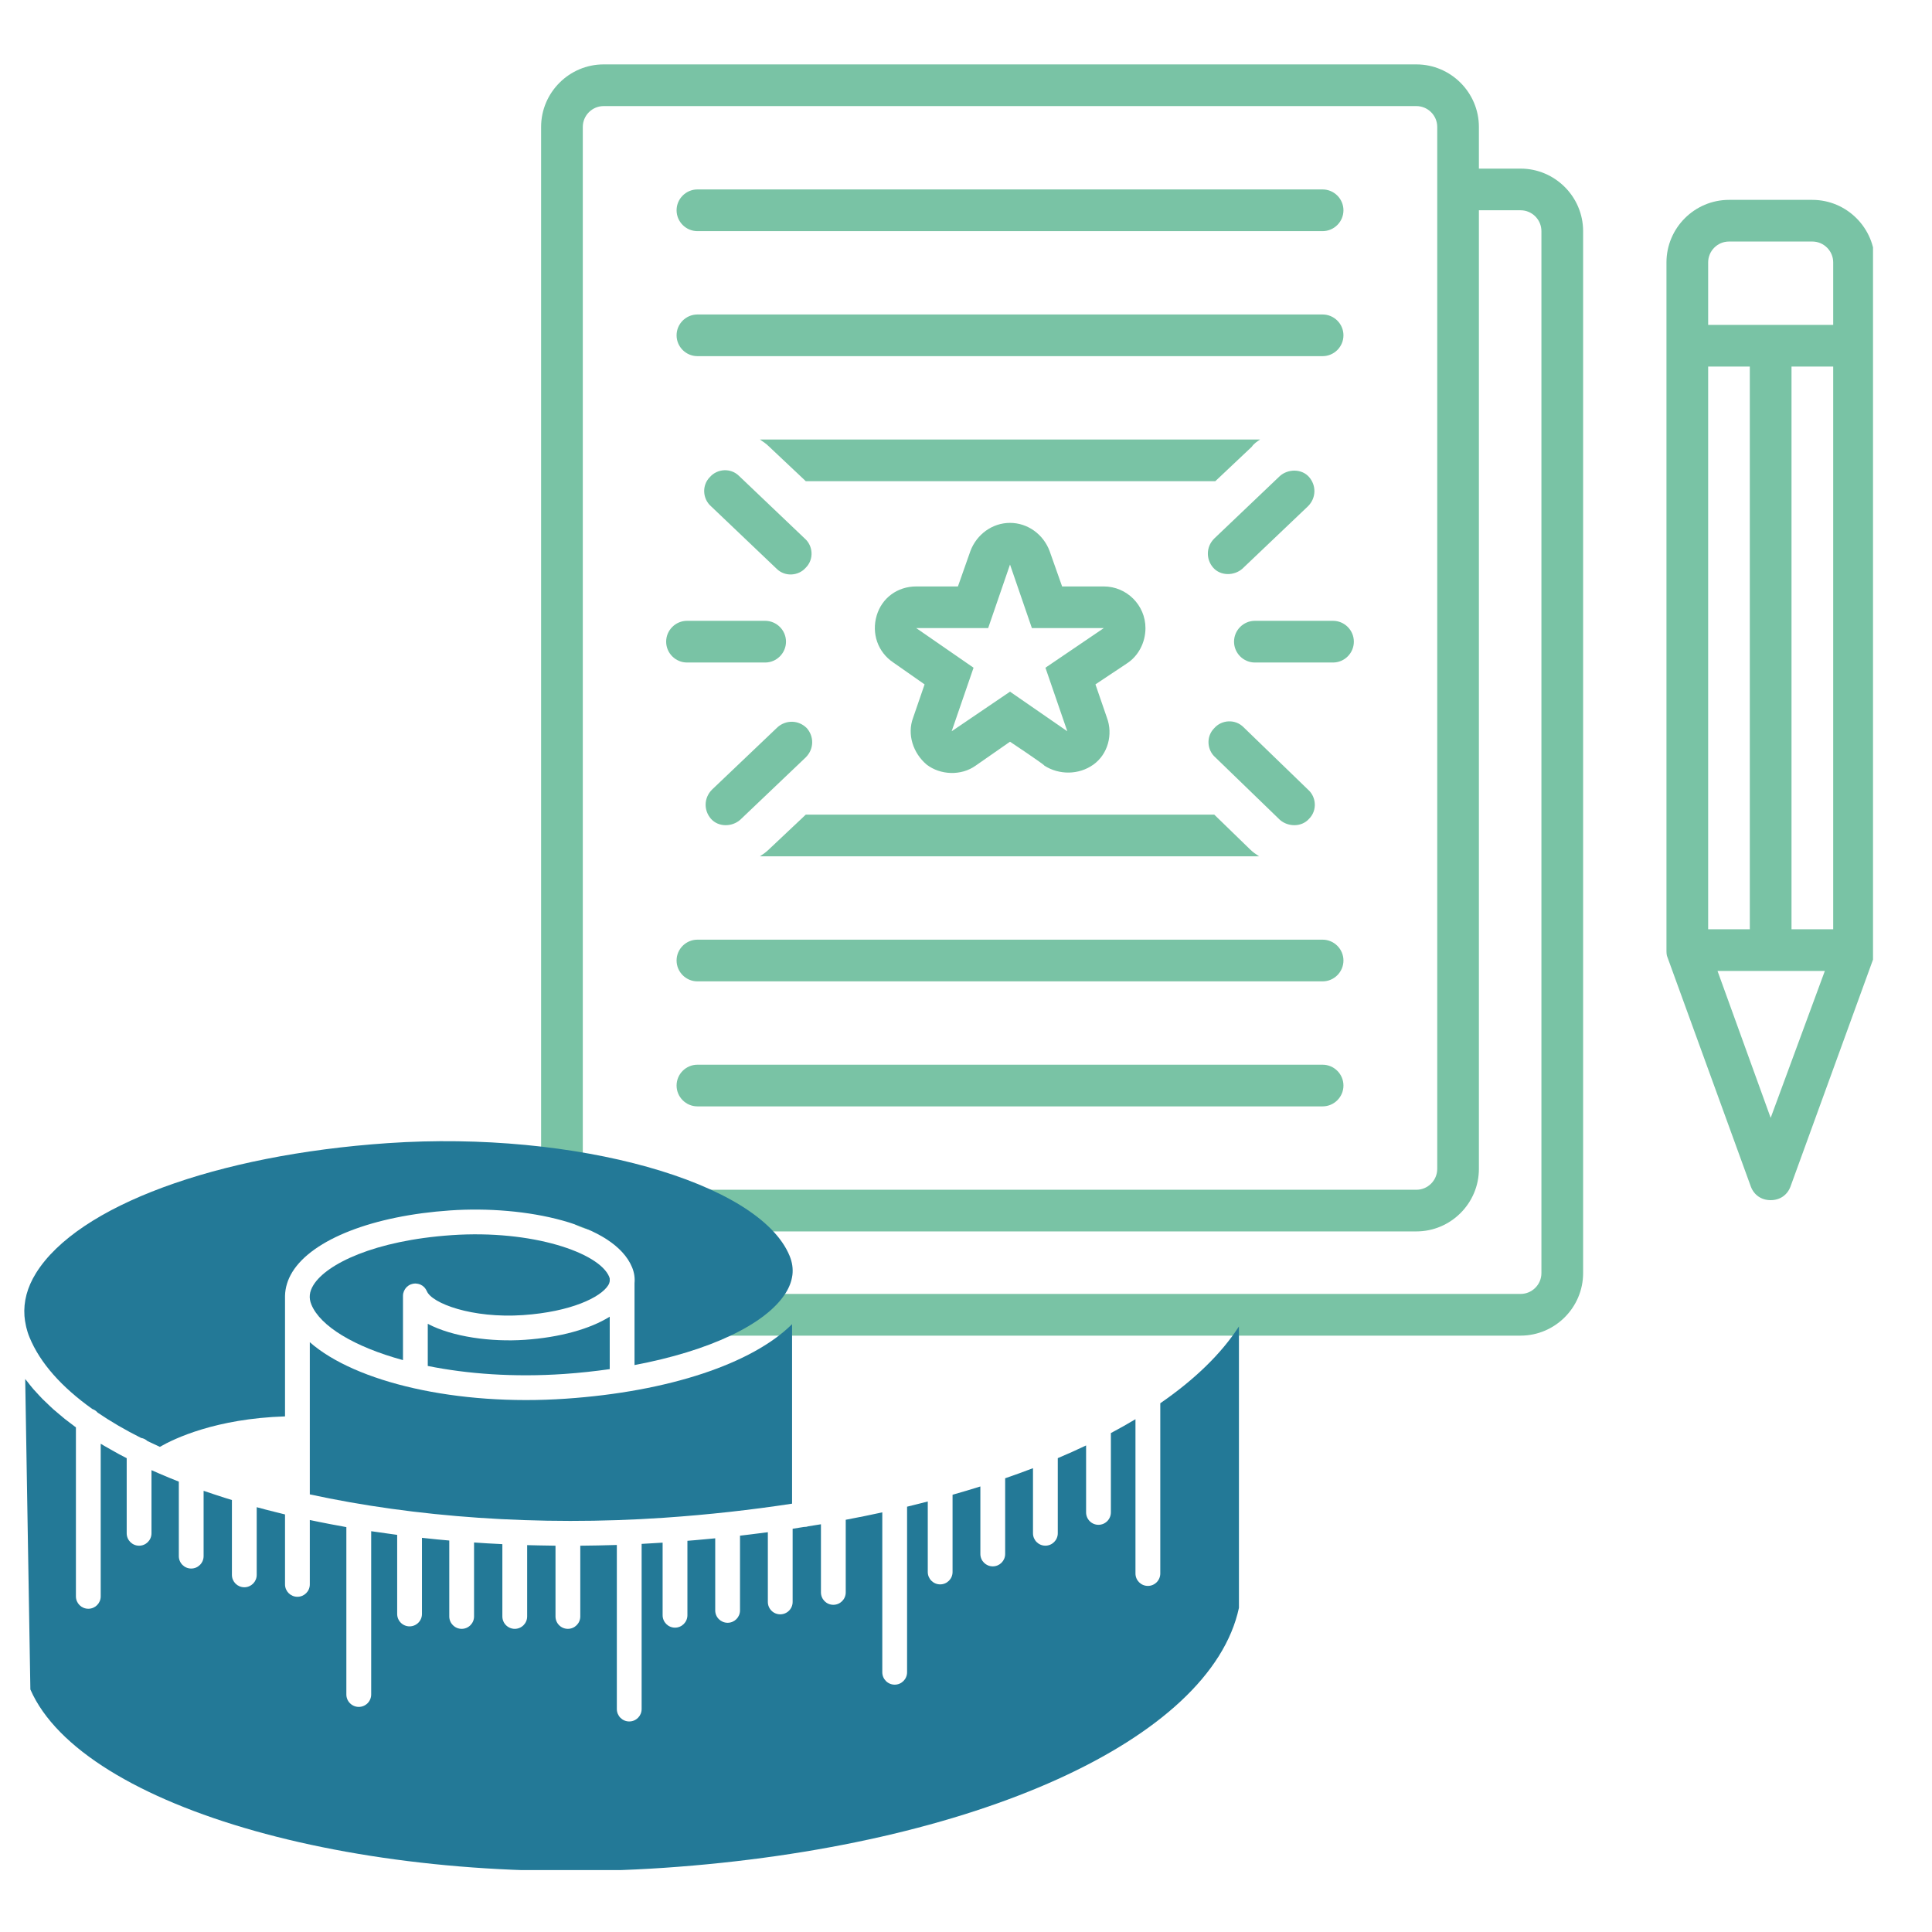 <svg xmlns="http://www.w3.org/2000/svg" xmlns:xlink="http://www.w3.org/1999/xlink" width="300" viewBox="0 0 224.88 225" height="300" preserveAspectRatio="xMidYMid meet"><defs><clipPath id="6eaf890e47"><path d="M 62.902 7.5 L 185 7.5 L 185 155.922 L 62.902 155.922 Z M 62.902 7.5 " clip-rule="nonzero"></path></clipPath><clipPath id="457f7bbb80"><path d="M 194 23 L 218.07 23 L 218.07 140 L 194 140 Z M 194 23 " clip-rule="nonzero"></path></clipPath><clipPath id="179873f0bf"><path d="M 2.664 132 L 93 132 L 93 169 L 2.664 169 Z M 2.664 132 " clip-rule="nonzero"></path></clipPath><clipPath id="3629a8ff64"><path d="M 2.77 154.312 L 144.227 154.312 L 144.227 217.789 L 2.77 217.789 Z M 2.77 154.312 " clip-rule="nonzero"></path></clipPath></defs><g clip-path="url(#6eaf890e47)"><path fill="#79c3a5" d="M 177.027 19.637 L 172.172 19.637 L 172.172 14.781 C 172.172 10.777 168.898 7.5 164.891 7.5 L 70.238 7.5 C 66.234 7.5 62.957 10.777 62.957 14.781 L 62.957 136.129 C 62.957 140.137 66.234 143.41 70.238 143.41 L 75.094 143.41 L 75.094 148.266 C 75.094 152.27 78.371 155.547 82.375 155.547 L 177.027 155.547 C 181.031 155.547 184.309 152.27 184.309 148.266 L 184.309 26.918 C 184.309 22.91 181.031 19.637 177.027 19.637 Z M 67.812 136.129 L 67.812 14.781 C 67.812 13.445 68.906 12.355 70.238 12.355 L 164.891 12.355 C 166.227 12.355 167.32 13.445 167.32 14.781 L 167.32 136.129 C 167.32 137.465 166.227 138.559 164.891 138.559 L 70.238 138.559 C 68.906 138.559 67.812 137.465 67.812 136.129 Z M 179.453 148.266 C 179.453 149.602 178.363 150.691 177.027 150.691 L 82.375 150.691 C 81.039 150.691 79.949 149.602 79.949 148.266 L 79.949 143.41 L 164.891 143.41 C 168.898 143.41 172.172 140.137 172.172 136.129 L 172.172 24.488 L 177.027 24.488 C 178.363 24.488 179.453 25.582 179.453 26.918 Z M 179.453 148.266 " fill-opacity="1" fill-rule="nonzero"></path></g><path fill="#79c3a5" d="M 81.16 26.918 L 153.969 26.918 C 155.305 26.918 156.398 25.824 156.398 24.488 C 156.398 23.156 155.305 22.062 153.969 22.062 L 81.16 22.062 C 79.828 22.062 78.734 23.156 78.734 24.488 C 78.734 25.824 79.828 26.918 81.16 26.918 Z M 81.16 26.918 " fill-opacity="1" fill-rule="nonzero"></path><path fill="#79c3a5" d="M 81.16 41.477 L 153.969 41.477 C 155.305 41.477 156.398 40.387 156.398 39.051 C 156.398 37.715 155.305 36.625 153.969 36.625 L 81.16 36.625 C 79.828 36.625 78.734 37.715 78.734 39.051 C 78.734 40.387 79.828 41.477 81.16 41.477 Z M 81.16 41.477 " fill-opacity="1" fill-rule="nonzero"></path><path fill="#79c3a5" d="M 153.969 109.434 L 81.16 109.434 C 79.828 109.434 78.734 110.527 78.734 111.859 C 78.734 113.195 79.828 114.289 81.16 114.289 L 153.969 114.289 C 155.305 114.289 156.398 113.195 156.398 111.859 C 156.398 110.527 155.305 109.434 153.969 109.434 Z M 153.969 109.434 " fill-opacity="1" fill-rule="nonzero"></path><path fill="#79c3a5" d="M 153.969 123.996 L 81.16 123.996 C 79.828 123.996 78.734 125.086 78.734 126.422 C 78.734 127.758 79.828 128.848 81.16 128.848 L 153.969 128.848 C 155.305 128.848 156.398 127.758 156.398 126.422 C 156.398 125.086 155.305 123.996 153.969 123.996 Z M 153.969 123.996 " fill-opacity="1" fill-rule="nonzero"></path><g clip-path="url(#457f7bbb80)"><path fill="#79c3a5" d="M 218.285 30.559 C 218.285 26.551 215.008 23.277 211.004 23.277 L 201.297 23.277 C 197.293 23.277 194.016 26.551 194.016 30.559 C 194.016 30.559 194.016 110.648 194.016 110.648 C 194.016 110.891 194.016 111.254 194.137 111.496 L 203.844 138.195 C 204.211 139.164 205.059 139.77 206.152 139.77 C 207.242 139.77 208.094 139.164 208.457 138.195 L 218.164 111.496 C 218.285 111.254 218.285 110.891 218.285 110.648 Z M 198.871 108.219 L 198.871 42.691 L 203.723 42.691 L 203.723 108.219 Z M 208.578 42.691 L 213.434 42.691 L 213.434 108.219 L 208.578 108.219 Z M 201.297 28.129 L 211.004 28.129 C 212.34 28.129 213.434 29.223 213.434 30.559 L 213.434 37.836 L 198.871 37.836 L 198.871 30.559 C 198.871 29.223 199.961 28.129 201.297 28.129 Z M 206.152 130.184 L 199.961 113.074 L 212.461 113.074 Z M 206.152 130.184 " fill-opacity="1" fill-rule="nonzero"></path></g><path fill="#79c3a5" d="M 133.34 73.148 C 133.34 70.48 131.156 68.297 128.488 68.297 L 123.633 68.297 L 122.176 64.172 C 121.449 62.23 119.629 60.895 117.566 60.895 C 115.504 60.895 113.684 62.23 112.953 64.172 L 111.5 68.297 L 106.645 68.297 C 104.461 68.297 102.641 69.633 102.035 71.695 C 101.426 73.758 102.156 75.941 103.977 77.156 L 107.617 79.703 L 106.281 83.586 C 105.551 85.527 106.281 87.711 107.859 89.047 C 109.438 90.262 111.863 90.383 113.562 89.168 L 117.566 86.379 C 117.566 86.379 121.57 89.047 121.57 89.168 C 123.27 90.262 125.574 90.262 127.273 89.047 C 128.973 87.832 129.578 85.527 128.852 83.586 L 127.516 79.703 L 131.156 77.277 C 132.492 76.426 133.34 74.848 133.34 73.148 Z M 121.691 77.762 L 124.238 85.164 L 117.566 80.551 L 110.77 85.164 L 113.32 77.762 L 106.645 73.148 L 115.02 73.148 L 117.566 65.746 L 120.113 73.148 L 128.488 73.148 Z M 121.691 77.762 " fill-opacity="1" fill-rule="nonzero"></path><path fill="#79c3a5" d="M 82.859 91.961 C 81.891 92.93 81.891 94.387 82.738 95.355 C 83.59 96.328 85.164 96.328 86.137 95.48 L 93.781 88.199 C 94.754 87.227 94.754 85.77 93.902 84.801 C 92.934 83.828 91.477 83.828 90.504 84.68 Z M 82.859 91.961 " fill-opacity="1" fill-rule="nonzero"></path><path fill="#79c3a5" d="M 90.383 66.234 C 91.355 67.203 92.934 67.082 93.781 66.113 C 94.754 65.141 94.633 63.562 93.66 62.715 L 86.016 55.434 C 85.043 54.461 83.469 54.582 82.617 55.555 C 81.648 56.527 81.77 58.102 82.738 58.953 Z M 90.383 66.234 " fill-opacity="1" fill-rule="nonzero"></path><path fill="#79c3a5" d="M 89.051 77.156 C 90.383 77.156 91.477 76.062 91.477 74.727 C 91.477 73.395 90.383 72.301 89.051 72.301 L 79.949 72.301 C 78.613 72.301 77.52 73.395 77.52 74.727 C 77.52 76.062 78.613 77.156 79.949 77.156 Z M 89.051 77.156 " fill-opacity="1" fill-rule="nonzero"></path><path fill="#79c3a5" d="M 144.75 84.68 C 143.777 83.707 142.199 83.828 141.352 84.801 C 140.379 85.77 140.5 87.348 141.473 88.199 C 141.473 88.199 148.996 95.48 148.996 95.48 C 149.965 96.328 151.543 96.328 152.395 95.355 C 153.363 94.387 153.242 92.809 152.273 91.961 Z M 144.75 84.68 " fill-opacity="1" fill-rule="nonzero"></path><path fill="#79c3a5" d="M 152.273 58.953 C 153.242 57.98 153.242 56.527 152.395 55.555 C 151.543 54.582 149.965 54.582 148.996 55.434 L 141.352 62.715 C 140.379 63.684 140.379 65.141 141.23 66.113 C 142.078 67.082 143.656 67.082 144.625 66.234 Z M 152.273 58.953 " fill-opacity="1" fill-rule="nonzero"></path><path fill="#79c3a5" d="M 155.184 72.301 L 146.082 72.301 C 144.75 72.301 143.656 73.395 143.656 74.727 C 143.656 76.062 144.75 77.156 146.082 77.156 L 155.184 77.156 C 156.52 77.156 157.609 76.062 157.609 74.727 C 157.609 73.395 156.52 72.301 155.184 72.301 Z M 155.184 72.301 " fill-opacity="1" fill-rule="nonzero"></path><path fill="#79c3a5" d="M 93.781 94.871 L 89.535 98.875 C 89.172 99.242 88.805 99.484 88.441 99.727 L 146.57 99.727 C 146.203 99.484 145.84 99.242 145.477 98.875 L 141.352 94.871 Z M 93.781 94.871 " fill-opacity="1" fill-rule="nonzero"></path><path fill="#79c3a5" d="M 146.691 51.188 L 88.441 51.188 C 88.805 51.43 89.172 51.672 89.535 52.035 L 93.781 56.039 L 141.473 56.039 L 145.719 52.035 C 145.961 51.672 146.324 51.43 146.691 51.188 Z M 146.691 51.188 " fill-opacity="1" fill-rule="nonzero"></path><path fill="#237997" d="M 61.059 156.035 C 57.121 156.301 52.648 155.699 49.758 154.172 L 49.758 159.078 C 54.336 160.004 59.77 160.414 65.641 160.012 C 67.461 159.887 69.23 159.691 70.949 159.449 L 70.949 153.34 C 68.656 154.773 65.16 155.754 61.059 156.035 " fill-opacity="1" fill-rule="nonzero"></path><g clip-path="url(#179873f0bf)"><path fill="#237997" d="M 2.996 154.562 C 3.094 154.961 3.215 155.352 3.375 155.738 C 4.617 158.762 7.148 161.566 10.691 164.09 C 10.938 164.176 11.152 164.324 11.316 164.516 C 12.836 165.551 14.523 166.535 16.371 167.461 C 16.656 167.508 16.91 167.637 17.113 167.824 C 17.586 168.051 18.066 168.277 18.559 168.5 C 20.223 167.539 25.07 165.211 33.133 164.953 L 33.133 151.25 C 33.129 151.145 33.133 151.039 33.133 150.938 L 33.133 150.918 C 33.133 150.918 33.133 150.914 33.133 150.91 C 33.156 149.965 33.438 149.023 33.996 148.121 C 36.359 144.32 43.398 141.578 52.367 140.965 C 61.07 140.363 71.453 142.488 73.555 147.598 C 73.801 148.195 73.895 148.816 73.836 149.43 L 73.836 158.973 C 82.473 157.352 89.156 154.258 91.453 150.562 C 91.867 149.898 92.113 149.238 92.207 148.582 C 92.211 148.551 92.215 148.52 92.223 148.492 C 92.312 147.75 92.207 147.012 91.898 146.258 C 88.352 137.645 66.922 131.633 45.098 133.129 C 25.074 134.5 8.992 140.445 4.129 148.273 C 3.105 149.922 2.668 151.59 2.789 153.266 C 2.816 153.629 2.875 153.992 2.953 154.352 C 2.969 154.426 2.98 154.492 2.996 154.562 " fill-opacity="1" fill-rule="nonzero"></path></g><path fill="#237997" d="M 46.871 150.914 C 46.871 150.82 46.883 150.73 46.898 150.637 C 46.902 150.621 46.91 150.605 46.914 150.586 C 46.934 150.512 46.953 150.434 46.984 150.363 C 47.004 150.316 47.027 150.281 47.051 150.238 C 47.07 150.199 47.09 150.156 47.117 150.117 C 47.141 150.082 47.168 150.055 47.191 150.023 C 47.223 149.98 47.254 149.938 47.293 149.898 C 47.352 149.844 47.414 149.793 47.48 149.746 C 47.492 149.738 47.5 149.727 47.512 149.719 C 47.59 149.668 47.676 149.621 47.766 149.586 C 47.781 149.578 47.797 149.578 47.812 149.57 C 47.887 149.543 47.961 149.52 48.035 149.504 C 48.094 149.492 48.152 149.488 48.211 149.484 C 48.246 149.484 48.281 149.477 48.316 149.477 C 48.316 149.477 48.32 149.477 48.32 149.477 C 48.395 149.477 48.469 149.488 48.539 149.5 C 48.641 149.516 48.734 149.539 48.824 149.574 C 48.84 149.578 48.855 149.582 48.871 149.586 C 48.926 149.609 48.977 149.641 49.027 149.672 C 49.059 149.688 49.09 149.699 49.117 149.719 C 49.156 149.742 49.184 149.773 49.219 149.801 C 49.258 149.832 49.297 149.863 49.336 149.898 C 49.355 149.918 49.371 149.945 49.391 149.965 C 49.445 150.027 49.496 150.09 49.539 150.164 C 49.582 150.227 49.617 150.293 49.648 150.363 C 49.648 150.367 49.648 150.367 49.652 150.371 C 50.23 151.777 54.891 153.562 60.859 153.156 C 66.422 152.773 69.895 151.09 70.77 149.684 C 70.879 149.504 70.93 149.352 70.949 149.211 L 70.949 148.898 C 70.934 148.824 70.91 148.758 70.887 148.695 C 69.73 145.887 61.922 143.207 52.562 143.844 C 43.539 144.461 37.965 147.203 36.449 149.645 C 35.961 150.43 35.883 151.152 36.203 151.93 C 37.234 154.438 41.16 156.84 46.871 158.398 L 46.871 150.918 C 46.871 150.918 46.871 150.918 46.871 150.914 " fill-opacity="1" fill-rule="nonzero"></path><g clip-path="url(#3629a8ff64)"><path fill="#237997" d="M 135.066 163.422 L 135.066 183.25 C 135.066 184.047 134.418 184.695 133.621 184.695 C 132.824 184.695 132.176 184.047 132.176 183.25 L 132.176 165.281 C 131.258 165.832 130.305 166.367 129.312 166.895 L 129.312 176.133 C 129.312 176.93 128.664 177.578 127.867 177.578 C 127.07 177.578 126.426 176.93 126.426 176.133 L 126.426 168.336 C 125.359 168.844 124.262 169.34 123.129 169.816 L 123.129 178.566 C 123.129 179.363 122.48 180.008 121.684 180.008 C 120.887 180.008 120.242 179.363 120.242 178.566 L 120.242 170.984 C 119.188 171.387 118.105 171.781 117 172.16 L 117 180.977 C 117 181.773 116.355 182.418 115.559 182.418 C 114.762 182.418 114.113 181.773 114.113 180.977 L 114.113 173.113 C 113.055 173.445 111.973 173.766 110.875 174.078 L 110.875 183.074 C 110.875 183.871 110.23 184.516 109.43 184.516 C 108.633 184.516 107.988 183.871 107.988 183.074 L 107.988 174.863 C 107.191 175.07 106.391 175.273 105.578 175.469 L 105.578 194.75 C 105.578 195.547 104.934 196.195 104.137 196.195 C 103.336 196.195 102.691 195.547 102.691 194.75 L 102.691 176.129 C 101.297 176.434 99.879 176.719 98.434 176.992 L 98.434 185.449 C 98.434 186.246 97.789 186.895 96.988 186.895 C 96.191 186.895 95.547 186.246 95.547 185.449 L 95.547 177.516 C 95.062 177.598 94.57 177.672 94.082 177.75 C 93.938 177.797 93.789 177.828 93.629 177.828 C 93.617 177.828 93.609 177.824 93.598 177.824 C 93.148 177.898 92.703 177.973 92.25 178.039 L 92.25 186.559 C 92.25 187.359 91.602 188.004 90.805 188.004 C 90.008 188.004 89.363 187.359 89.363 186.559 L 89.363 178.441 C 88.645 178.539 87.922 178.629 87.195 178.715 C 86.836 178.758 86.48 178.801 86.121 178.844 L 86.121 187.547 C 86.121 188.344 85.477 188.988 84.68 188.988 C 83.883 188.988 83.234 188.344 83.234 187.547 L 83.234 179.152 C 82.898 179.184 82.559 179.215 82.219 179.246 C 81.781 179.285 81.344 179.328 80.902 179.367 C 80.602 179.395 80.301 179.418 79.996 179.441 L 79.996 188.109 C 79.996 188.906 79.348 189.555 78.551 189.555 C 77.754 189.555 77.109 188.906 77.109 188.109 L 77.109 179.656 C 76.293 179.711 75.477 179.758 74.664 179.801 L 74.664 199.039 C 74.664 199.836 74.02 200.48 73.219 200.48 C 72.422 200.48 71.777 199.836 71.777 199.039 L 71.777 179.926 C 71.73 179.926 71.684 179.926 71.633 179.93 C 70.254 179.973 68.883 180 67.52 180.012 L 67.52 188.25 C 67.52 189.047 66.871 189.695 66.074 189.695 C 65.277 189.695 64.633 189.047 64.633 188.25 L 64.633 180.012 C 64.434 180.008 64.234 180.004 64.035 180 C 63.574 179.996 63.113 179.988 62.652 179.977 C 62.211 179.969 61.773 179.957 61.332 179.945 L 61.332 188.25 C 61.332 189.047 60.688 189.695 59.891 189.695 C 59.094 189.695 58.445 189.047 58.445 188.25 L 58.445 179.832 C 58.316 179.824 58.188 179.816 58.055 179.809 C 57.602 179.789 57.145 179.762 56.691 179.738 C 56.176 179.707 55.664 179.672 55.148 179.637 L 55.148 188.25 C 55.148 189.047 54.504 189.695 53.707 189.695 C 52.91 189.695 52.262 189.047 52.262 188.25 L 52.262 179.41 C 52.25 179.41 52.238 179.406 52.227 179.406 C 51.773 179.367 51.32 179.324 50.867 179.281 C 50.367 179.23 49.871 179.18 49.375 179.125 C 49.277 179.117 49.18 179.105 49.082 179.094 L 49.082 187.961 C 49.082 188.758 48.434 189.406 47.637 189.406 C 46.84 189.406 46.195 188.758 46.195 187.961 L 46.195 178.75 C 45.867 178.707 45.539 178.66 45.215 178.613 C 44.742 178.551 44.273 178.484 43.809 178.414 C 43.594 178.383 43.379 178.355 43.168 178.324 L 43.168 197.34 C 43.168 198.137 42.52 198.785 41.723 198.785 C 40.926 198.785 40.277 198.137 40.277 197.34 L 40.277 177.848 C 40.105 177.816 39.934 177.781 39.762 177.75 C 39.32 177.672 38.883 177.59 38.449 177.508 C 38 177.422 37.559 177.336 37.113 177.246 C 36.75 177.172 36.383 177.098 36.02 177.02 L 36.02 184.52 C 36.02 185.316 35.375 185.961 34.578 185.961 C 33.781 185.961 33.133 185.316 33.133 184.52 L 33.133 176.371 C 32.754 176.281 32.379 176.184 32.004 176.09 C 31.621 175.996 31.238 175.898 30.859 175.801 C 30.516 175.711 30.176 175.617 29.836 175.527 L 29.836 183.41 C 29.836 184.207 29.191 184.852 28.395 184.852 C 27.594 184.852 26.949 184.207 26.949 183.41 L 26.949 174.691 C 26.672 174.609 26.398 174.523 26.125 174.438 C 25.699 174.305 25.281 174.164 24.863 174.027 C 24.531 173.914 24.195 173.805 23.867 173.691 C 23.797 173.668 23.723 173.645 23.652 173.621 L 23.652 181.227 C 23.652 182.023 23.004 182.672 22.207 182.672 C 21.41 182.672 20.766 182.023 20.766 181.227 L 20.766 172.547 C 20.672 172.512 20.578 172.473 20.484 172.438 C 20.188 172.316 19.887 172.199 19.594 172.078 C 19.195 171.914 18.809 171.746 18.422 171.582 C 18.141 171.457 17.859 171.34 17.582 171.215 L 17.582 178.566 C 17.582 179.363 16.938 180.012 16.141 180.012 C 15.34 180.012 14.695 179.363 14.695 178.566 L 14.695 169.82 C 14.652 169.797 14.613 169.777 14.57 169.754 C 14.32 169.625 14.066 169.496 13.82 169.363 C 13.469 169.172 13.129 168.98 12.789 168.785 C 12.551 168.652 12.312 168.52 12.082 168.383 C 11.941 168.301 11.805 168.219 11.668 168.137 L 11.668 185.914 C 11.668 186.711 11.023 187.355 10.227 187.355 C 9.426 187.355 8.781 186.711 8.781 185.914 L 8.781 166.234 C 8.523 166.047 8.277 165.852 8.027 165.66 C 7.844 165.52 7.652 165.379 7.473 165.238 C 7.188 165.008 6.922 164.777 6.652 164.547 C 6.484 164.402 6.309 164.266 6.148 164.121 C 5.883 163.883 5.633 163.637 5.379 163.391 C 5.234 163.254 5.078 163.113 4.938 162.973 C 4.68 162.715 4.445 162.449 4.203 162.188 C 4.086 162.055 3.957 161.93 3.844 161.797 C 3.582 161.492 3.34 161.184 3.102 160.875 C 3.027 160.781 2.945 160.691 2.875 160.598 L 3.477 196.754 C 9.52 210.605 42.5 219.906 77.305 217.523 C 113.457 215.047 140.93 202.605 144.227 187.25 L 144.227 154.477 C 142.172 157.66 139.066 160.664 135.066 163.422 " fill-opacity="1" fill-rule="nonzero"></path></g><path fill="#237997" d="M 36.02 156.312 L 36.02 174.035 C 48.191 176.672 62.582 177.762 77.305 176.754 C 82.453 176.402 87.426 175.844 92.184 175.117 L 92.184 154.211 C 87.535 158.82 77.828 162.07 65.836 162.891 C 53.18 163.766 41.34 160.988 36.02 156.312 " fill-opacity="1" fill-rule="nonzero"></path></svg>